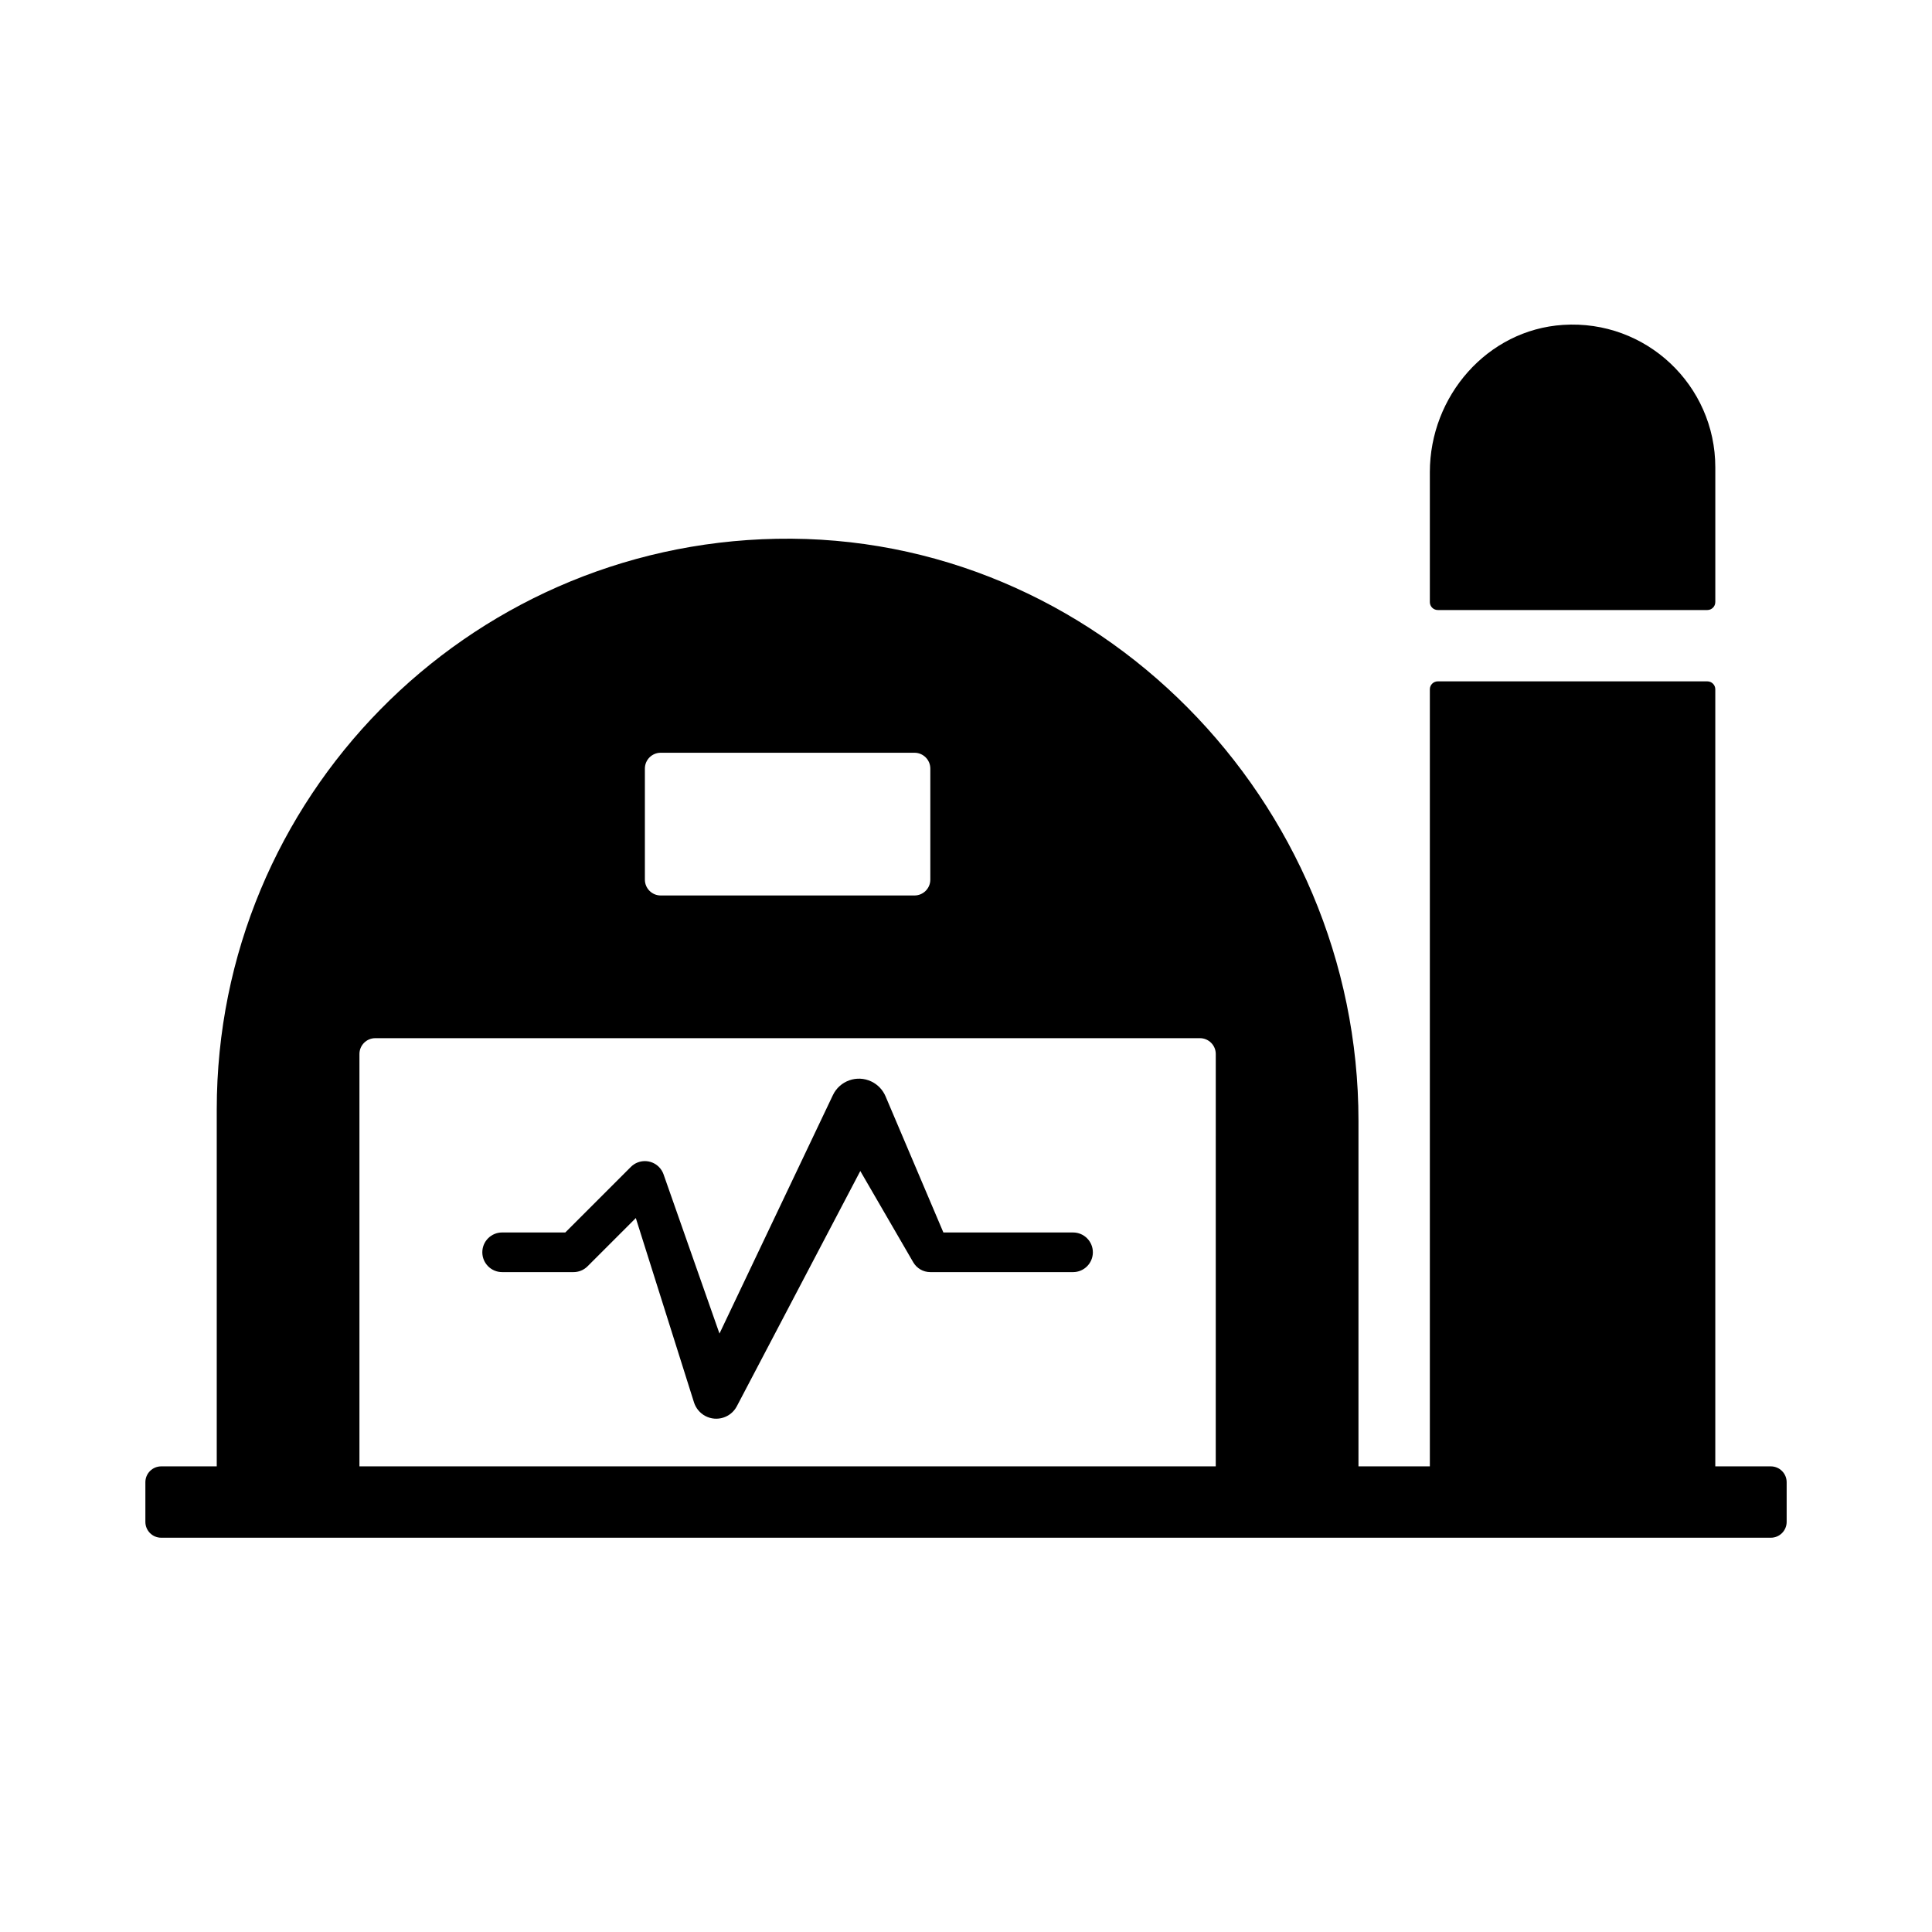 <?xml version="1.0" encoding="UTF-8"?>
<!-- Uploaded to: SVG Repo, www.svgrepo.com, Generator: SVG Repo Mixer Tools -->
<svg fill="#000000" width="800px" height="800px" version="1.1" viewBox="144 144 512 512" xmlns="http://www.w3.org/2000/svg">
 <g>
  <path d="m433.62 475.87c0 2.902-2.352 5.254-5.254 5.254h-37.82c-1.93 0-3.617-1.043-4.523-2.602l-0.176-0.301-13.859-23.891-32.617 62.145-0.102 0.195c-1.582 3.019-5.316 4.18-8.332 2.594-1.496-0.785-2.539-2.117-3.019-3.606l-15.422-48.863-12.793 12.793c-1.023 1.023-2.379 1.535-3.715 1.535h-18.914c-2.902 0-5.254-2.352-5.254-5.254 0-2.902 2.352-5.254 5.254-5.254h16.738l17.371-17.371c2.051-2.051 5.375-2.051 7.426 0 0.57 0.57 0.984 1.238 1.234 1.949l0.035 0.105 14.793 42.113 29.91-62.887 0.141-0.297c1.812-3.82 6.383-5.441 10.195-3.621 1.754 0.836 3.047 2.262 3.758 3.918l15.332 36.094h34.355c2.906-0.004 5.258 2.348 5.258 5.25z"/>
  <path d="m598.57 303.56c0 1.16-0.941 2.102-2.102 2.102h-71.441c-1.16 0-2.102-0.941-2.102-2.102v-34.426c0-20.148 15.199-37.734 35.309-39.035 22.027-1.426 40.34 16.02 40.34 37.742v35.719z"/>
  <path d="m598.57 532.6v-205.93c0-1.16-0.941-2.102-2.102-2.102h-71.441c-1.16 0-2.102 0.941-2.102 2.102v205.93h-18.914v-91.566c0-84.832-69.426-155.88-154.24-154.25-82.188 1.57-148.33 68.688-148.33 151.26v94.559h-14.711c-2.324 0-4.203 1.879-4.203 4.203v10.504c0 2.324 1.879 4.203 4.203 4.203h426.55c2.324 0 4.203-1.879 4.203-4.203v-10.504c0-2.324-1.879-4.203-4.203-4.203zm-283.67-184.91c0-2.324 1.879-4.203 4.203-4.203h67.238c2.324 0 4.203 1.879 4.203 4.203v29.418c0 2.324-1.879 4.203-4.203 4.203h-67.238c-2.324 0-4.203-1.879-4.203-4.203zm-75.645 184.91v-109.27c0-2.324 1.879-4.203 4.203-4.203h218.53c2.324 0 4.203 1.879 4.203 4.203l-0.004 109.27z"/>
 </g>
</svg>